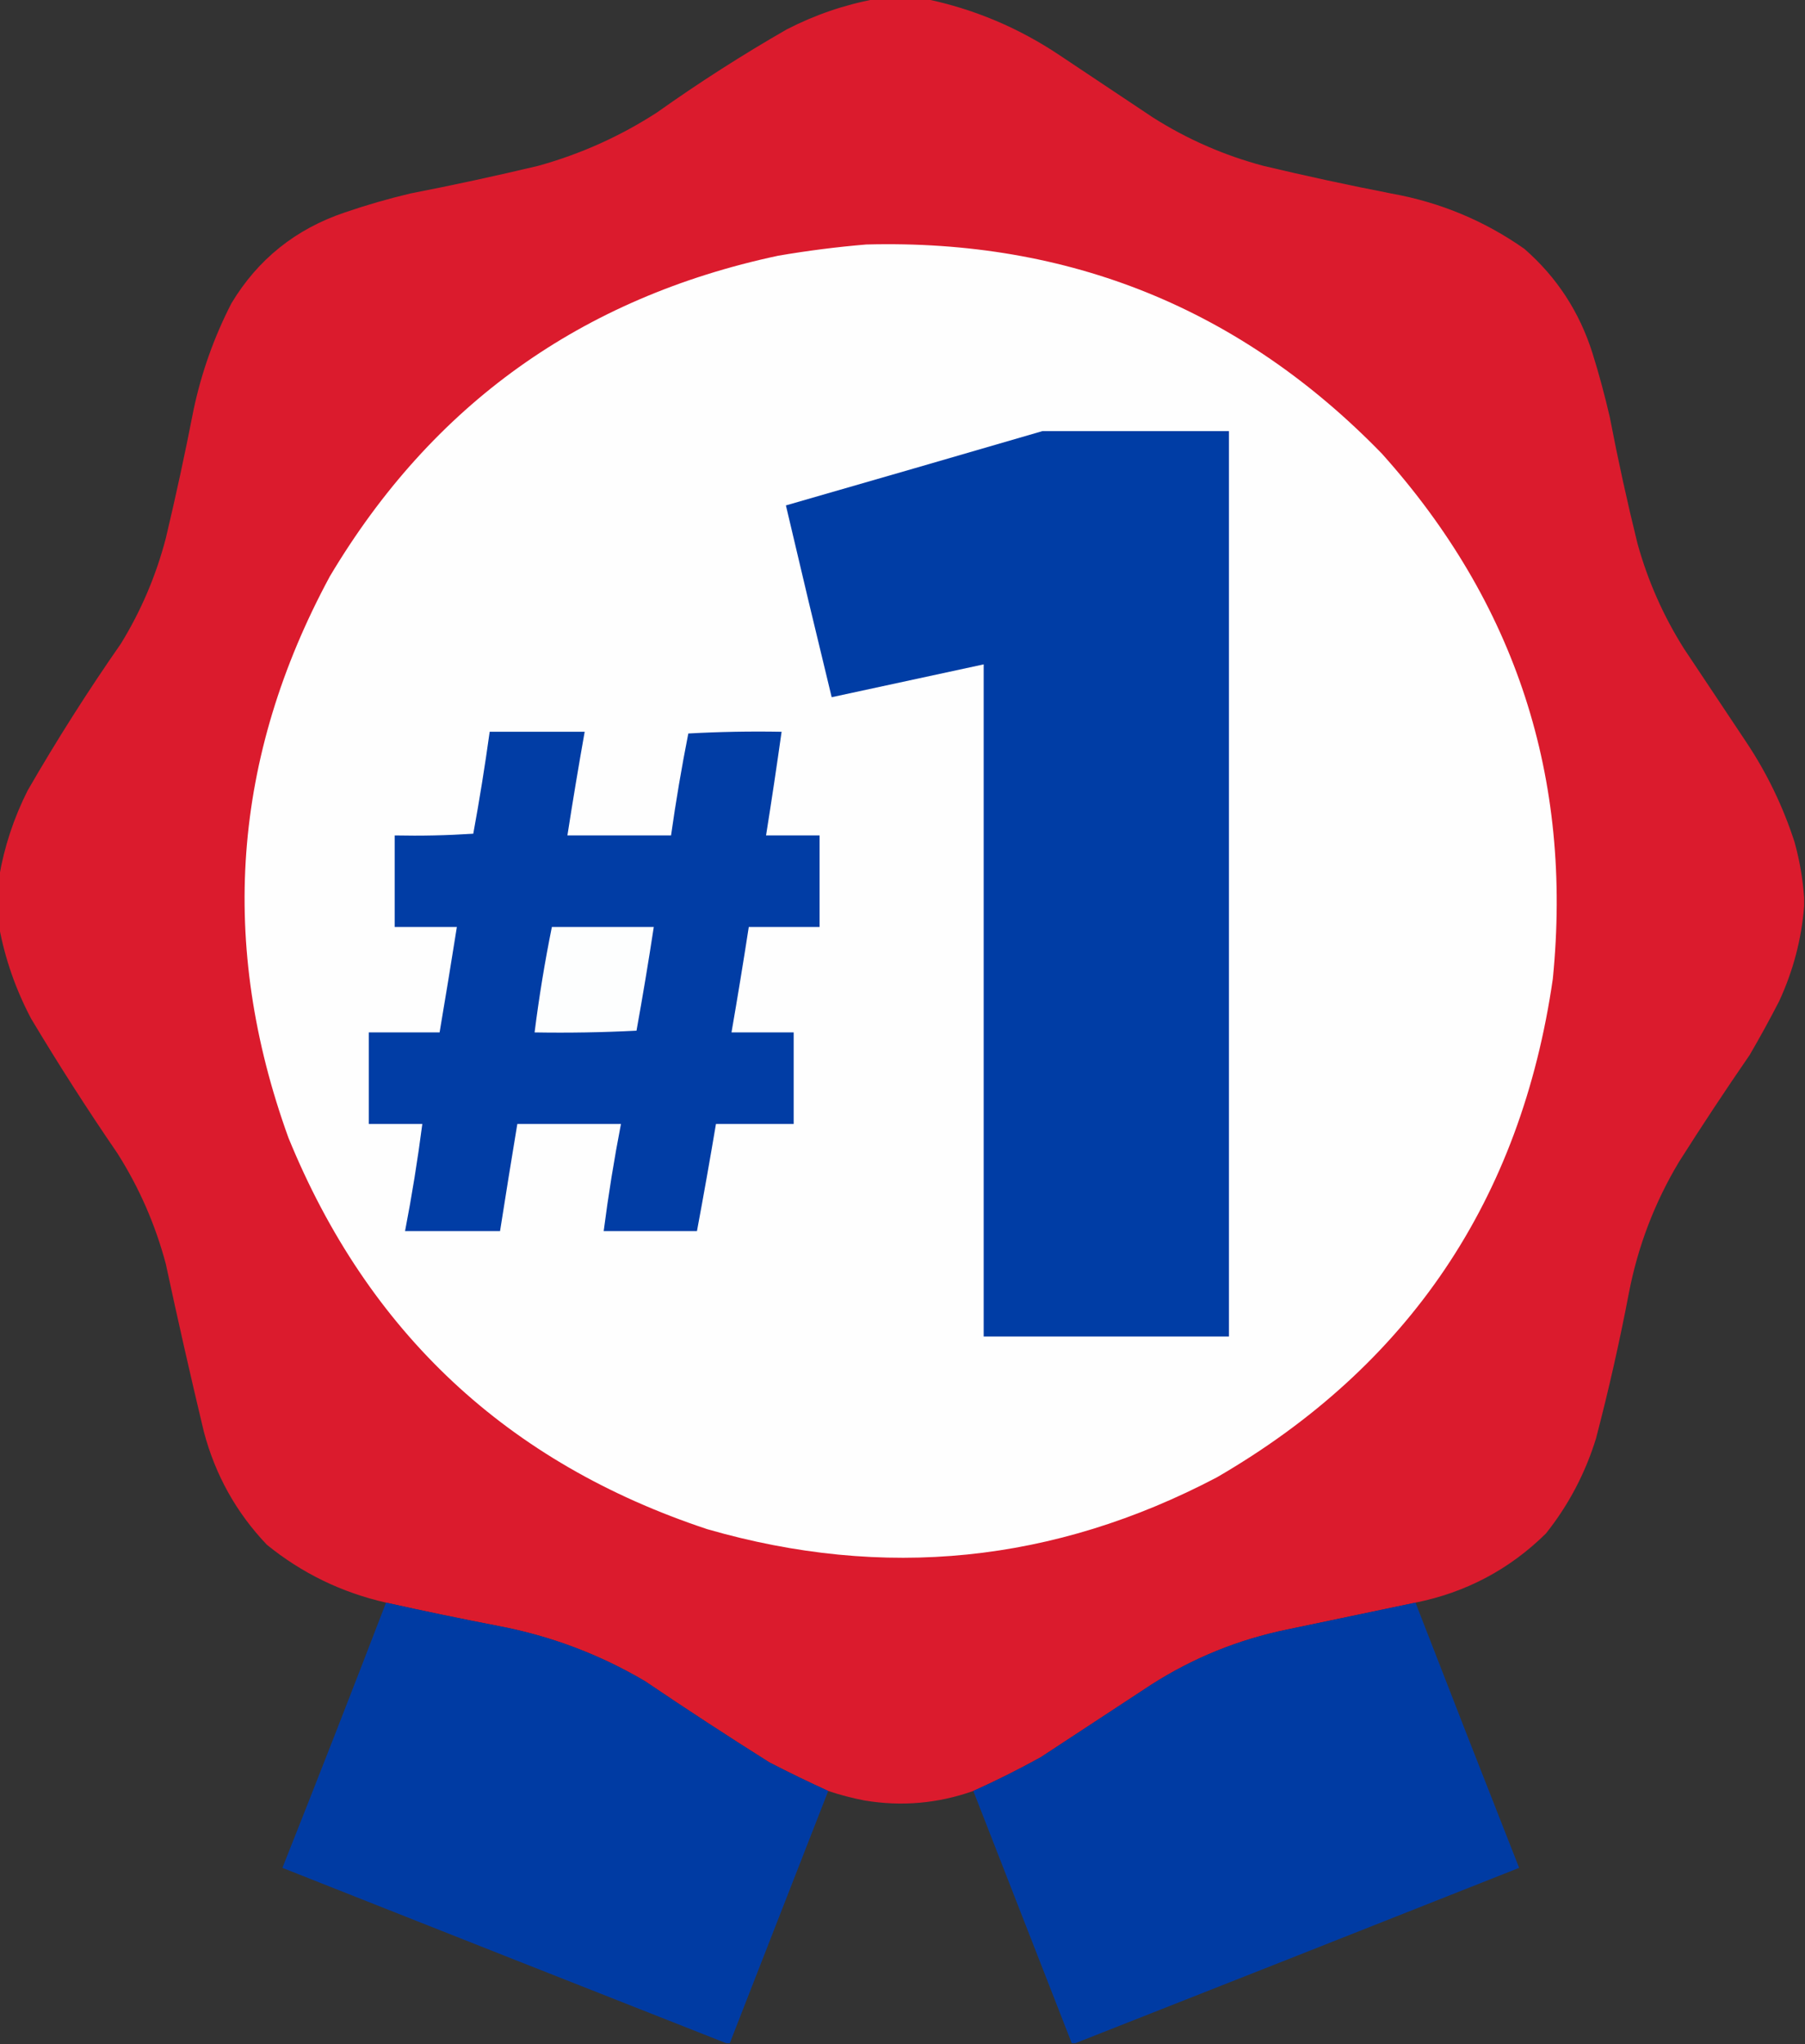 <?xml version="1.0" encoding="UTF-8"?>
<!DOCTYPE svg PUBLIC "-//W3C//DTD SVG 1.1//EN" "http://www.w3.org/Graphics/SVG/1.1/DTD/svg11.dtd">
<svg xmlns="http://www.w3.org/2000/svg" version="1.1" width="1045px" height="1183px" style="shape-rendering:geometricPrecision; text-rendering:geometricPrecision; image-rendering:optimizeQuality; fill-rule:evenodd; clip-rule:evenodd" xmlns:xlink="http://www.w3.org/1999/xlink">
<rect width="100%" height="100%" fill="#333333" stroke="none"/>
<g><path style="opacity:0.996" fill="#dc1c2e" d="M 506.5,-0.5 C 516.5,-0.5 526.5,-0.5 536.5,-0.5C 564.187,5.338 589.854,16.171 613.5,32C 631.5,44 649.5,56 667.5,68C 687.347,80.587 708.68,89.92 731.5,96C 756.054,101.844 780.721,107.178 805.5,112C 833.63,117.035 859.297,127.702 882.5,144C 901.274,160.349 914.441,180.515 922,204.5C 925.801,216.702 929.134,229.035 932,241.5C 936.695,265.975 942.028,290.308 948,314.5C 954.007,336.179 963.007,356.512 975,375.5C 987,393.5 999,411.5 1011,429.5C 1022.99,447.489 1032.33,466.822 1039,487.5C 1041.92,498.128 1043.75,508.795 1044.5,519.5C 1044.5,521.167 1044.5,522.833 1044.5,524.5C 1042.98,543.561 1038.15,561.894 1030,579.5C 1024.59,589.994 1018.92,600.327 1013,610.5C 998.941,630.895 985.274,651.562 972,672.5C 957.873,696.096 948.206,721.429 943,748.5C 937.611,776.723 931.277,804.723 924,832.5C 917.758,852.714 908.092,871.048 895,887.5C 873.918,908.271 848.752,921.604 819.5,927.5C 794.846,932.663 770.18,937.83 745.5,943C 717.118,948.79 690.785,959.456 666.5,975C 645.167,989 623.833,1003 602.5,1017C 589.687,1024.07 576.687,1030.57 563.5,1036.5C 542.945,1043.76 521.945,1045.59 500.5,1042C 493.357,1040.63 486.357,1038.8 479.5,1036.5C 468.136,1031.32 456.802,1025.82 445.5,1020C 421.23,1004.73 397.23,989.06 373.5,973C 347.082,957.414 318.748,946.747 288.5,941C 266.749,936.803 245.082,932.303 223.5,927.5C 197.806,921.652 174.806,910.485 154.5,894C 136.784,875.414 124.617,853.581 118,828.5C 110.285,796.258 102.951,763.925 96,731.5C 89.92,708.68 80.587,687.347 68,667.5C 50.544,642.037 33.878,616.037 18,589.5C 9.109,572.656 2.943,554.99 -0.5,536.5C -0.5,526.833 -0.5,517.167 -0.5,507.5C 2.458,490.126 7.958,473.459 16,457.5C 32.815,428.364 50.815,400.031 70,372.5C 81.668,353.491 90.335,333.158 96,311.5C 101.844,286.946 107.178,262.279 112,237.5C 116.557,215.828 123.89,195.161 134,175.5C 149.312,150.066 171.146,132.566 199.5,123C 211.986,118.712 224.653,115.045 237.5,112C 262.279,107.178 286.946,101.844 311.5,96C 336.152,89.171 359.152,78.838 380.5,65C 404.696,47.816 429.696,31.816 455.5,17C 471.759,8.637 488.759,2.804 506.5,-0.5 Z"/></g>
<g><path style="opacity:1" fill="#fefefe" d="M 501.5,141.5 C 619.059,138.396 718.559,178.73 800,262.5C 877.585,348.93 910.585,450.263 899,566.5C 880.545,694.329 815.711,790.495 704.5,855C 610.23,904.527 511.896,914.527 409.5,885C 293.885,846.718 213.052,771.218 167,658.5C 126.452,546.496 134.452,438.163 191,333.5C 250.283,234.065 336.783,172.231 450.5,148C 467.553,145.077 484.553,142.91 501.5,141.5 Z"/></g>
<g><path style="opacity:1" fill="#003da5" d="M 603.5,249.5 C 639.5,249.5 675.5,249.5 711.5,249.5C 711.5,424.167 711.5,598.833 711.5,773.5C 664.167,773.5 616.833,773.5 569.5,773.5C 569.5,643.833 569.5,514.167 569.5,384.5C 540.157,390.836 510.823,397.17 481.5,403.5C 472.487,366.453 463.654,329.453 455,292.5C 504.646,278.224 554.146,263.891 603.5,249.5 Z"/></g>
<g><path style="opacity:1" fill="#013da5" d="M 283.5,423.5 C 301.833,423.5 320.167,423.5 338.5,423.5C 334.951,443.463 331.617,463.463 328.5,483.5C 348.5,483.5 368.5,483.5 388.5,483.5C 391.292,463.749 394.625,444.082 398.5,424.5C 416.488,423.5 434.488,423.167 452.5,423.5C 449.683,443.55 446.683,463.55 443.5,483.5C 453.833,483.5 464.167,483.5 474.5,483.5C 474.5,501.167 474.5,518.833 474.5,536.5C 460.833,536.5 447.167,536.5 433.5,536.5C 430.351,556.878 427.018,577.211 423.5,597.5C 435.5,597.5 447.5,597.5 459.5,597.5C 459.5,615.167 459.5,632.833 459.5,650.5C 444.5,650.5 429.5,650.5 414.5,650.5C 411.018,671.21 407.351,691.876 403.5,712.5C 385.5,712.5 367.5,712.5 349.5,712.5C 352.183,691.738 355.516,671.071 359.5,650.5C 339.5,650.5 319.5,650.5 299.5,650.5C 296.074,671.152 292.74,691.819 289.5,712.5C 271.167,712.5 252.833,712.5 234.5,712.5C 238.474,691.936 241.808,671.269 244.5,650.5C 234.167,650.5 223.833,650.5 213.5,650.5C 213.5,632.833 213.5,615.167 213.5,597.5C 227.167,597.5 240.833,597.5 254.5,597.5C 257.941,577.187 261.274,556.853 264.5,536.5C 252.5,536.5 240.5,536.5 228.5,536.5C 228.5,518.833 228.5,501.167 228.5,483.5C 243.745,483.824 258.911,483.491 274,482.5C 277.602,462.886 280.769,443.219 283.5,423.5 Z"/></g>
<g><path style="opacity:1" fill="#fdfefe" d="M 319.5,536.5 C 339.167,536.5 358.833,536.5 378.5,536.5C 375.447,556.534 372.114,576.534 368.5,596.5C 348.845,597.5 329.178,597.833 309.5,597.5C 312.08,577.022 315.413,556.688 319.5,536.5 Z"/></g>
<g><path style="opacity:0.994" fill="#003ca4" d="M 223.5,927.5 C 245.082,932.303 266.749,936.803 288.5,941C 318.748,946.747 347.082,957.414 373.5,973C 397.23,989.06 421.23,1004.73 445.5,1020C 456.802,1025.82 468.136,1031.32 479.5,1036.5C 460.5,1085.17 441.5,1133.83 422.5,1182.5C 421.833,1182.5 421.167,1182.5 420.5,1182.5C 334.86,1148.78 249.193,1114.95 163.5,1081C 183.796,1029.94 203.796,978.778 223.5,927.5 Z"/></g>
<g><path style="opacity:0.994" fill="#013ca4" d="M 819.5,927.5 C 839.355,978.712 859.355,1029.88 879.5,1081C 793.807,1114.95 708.14,1148.78 622.5,1182.5C 621.833,1182.5 621.167,1182.5 620.5,1182.5C 601.5,1133.83 582.5,1085.17 563.5,1036.5C 576.687,1030.57 589.687,1024.07 602.5,1017C 623.833,1003 645.167,989 666.5,975C 690.785,959.456 717.118,948.79 745.5,943C 770.18,937.83 794.846,932.663 819.5,927.5 Z"/></g>
</svg>
